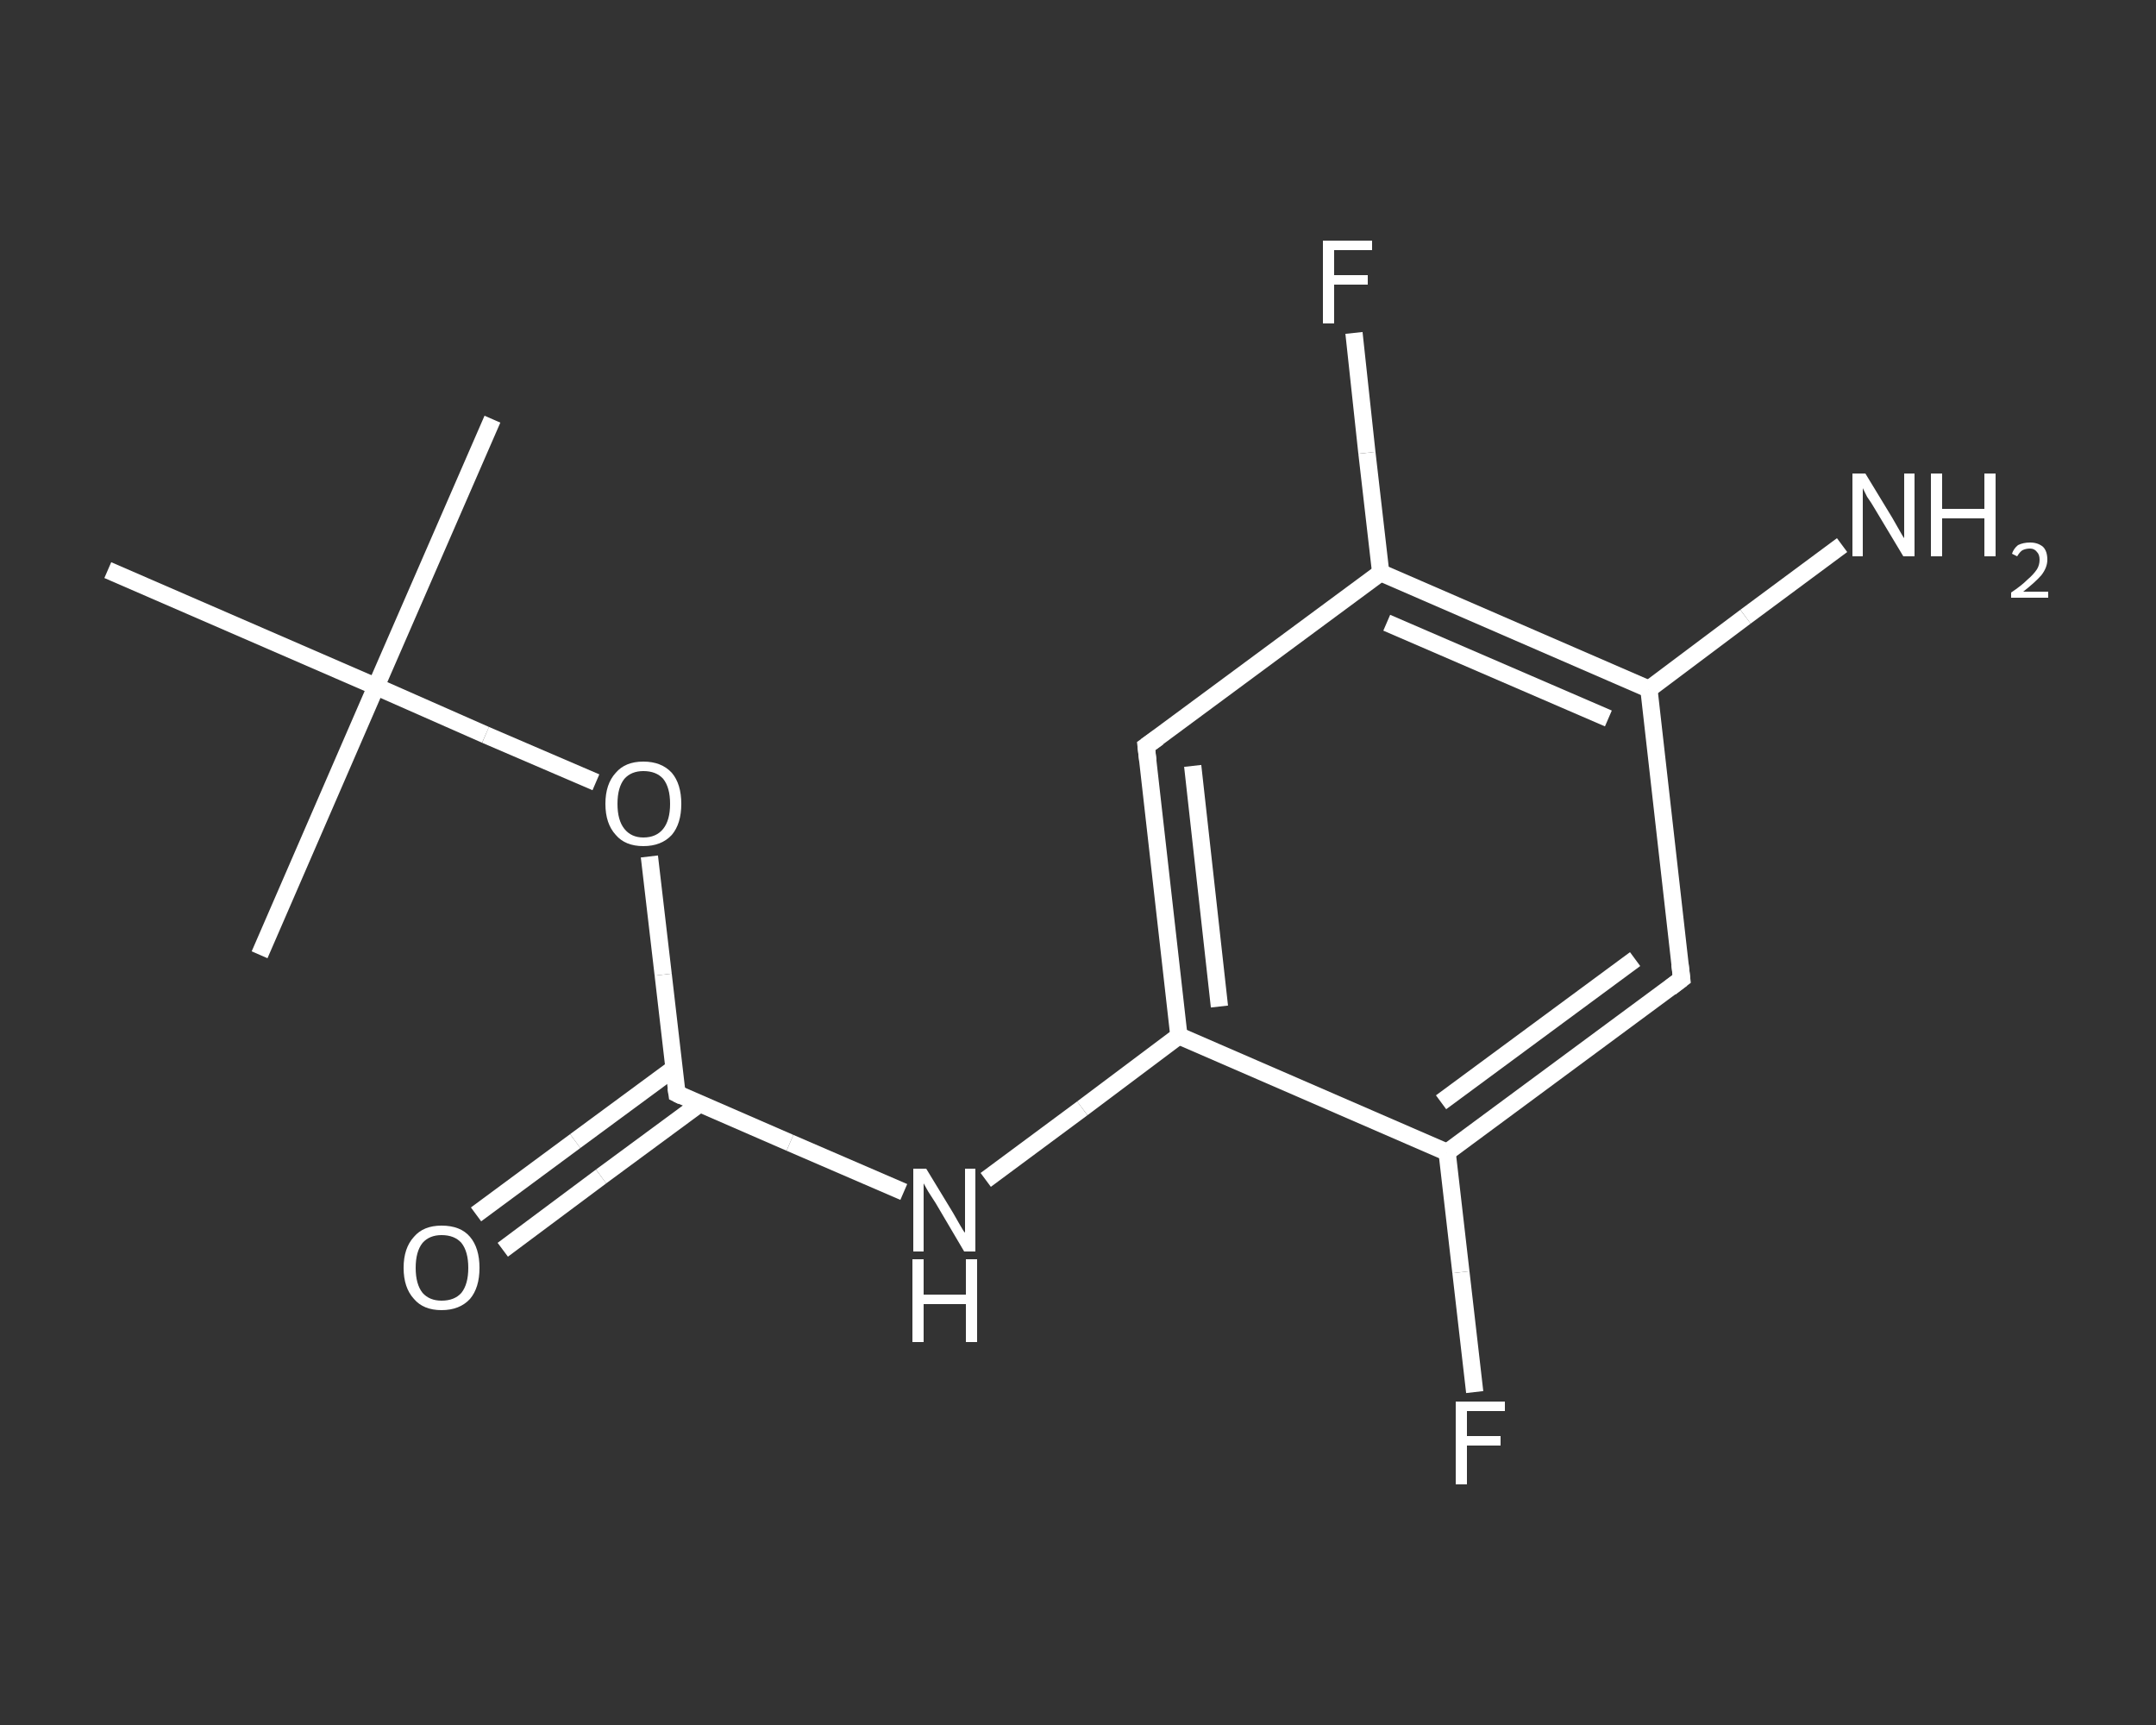 <?xml version='1.0' encoding='iso-8859-1'?>
<svg version='1.1' baseProfile='full'
              xmlns='http://www.w3.org/2000/svg'
                      xmlns:rdkit='http://www.rdkit.org/xml'
                      xmlns:xlink='http://www.w3.org/1999/xlink'
                  xml:space='preserve'
width='250px' height='200px' viewBox='0 0 250 200'>
<rect x="0" y="0" width="250" height="200" fill="#333333" stroke="none"/>
<!-- END OF HEADER -->
<rect style='opacity:1.0;fill:transparent;stroke:none' width='250.0' height='200.0' x='0.0' y='0.0'> </rect>
<path class='bond-0 atom-0 atom-1' d='M 57.1,48.6 L 43.6,79.6' style='fill:none;fill-rule:evenodd;stroke:#FFFFFF;stroke-width:2.0px;stroke-linecap:butt;stroke-linejoin:miter;stroke-opacity:1' />
<path class='bond-1 atom-1 atom-2' d='M 43.6,79.6 L 30.1,110.7' style='fill:none;fill-rule:evenodd;stroke:#FFFFFF;stroke-width:2.0px;stroke-linecap:butt;stroke-linejoin:miter;stroke-opacity:1' />
<path class='bond-2 atom-1 atom-3' d='M 43.6,79.6 L 12.5,66.1' style='fill:none;fill-rule:evenodd;stroke:#FFFFFF;stroke-width:2.0px;stroke-linecap:butt;stroke-linejoin:miter;stroke-opacity:1' />
<path class='bond-3 atom-1 atom-4' d='M 43.6,79.6 L 56.3,85.2' style='fill:none;fill-rule:evenodd;stroke:#FFFFFF;stroke-width:2.0px;stroke-linecap:butt;stroke-linejoin:miter;stroke-opacity:1' />
<path class='bond-3 atom-1 atom-4' d='M 56.3,85.2 L 69.1,90.7' style='fill:none;fill-rule:evenodd;stroke:#FFFFFF;stroke-width:2.0px;stroke-linecap:butt;stroke-linejoin:miter;stroke-opacity:1' />
<path class='bond-4 atom-4 atom-5' d='M 75.3,99.3 L 76.9,113.0' style='fill:none;fill-rule:evenodd;stroke:#FFFFFF;stroke-width:2.0px;stroke-linecap:butt;stroke-linejoin:miter;stroke-opacity:1' />
<path class='bond-4 atom-4 atom-5' d='M 76.9,113.0 L 78.5,126.8' style='fill:none;fill-rule:evenodd;stroke:#FFFFFF;stroke-width:2.0px;stroke-linecap:butt;stroke-linejoin:miter;stroke-opacity:1' />
<path class='bond-5 atom-5 atom-6' d='M 78.1,123.9 L 66.7,132.3' style='fill:none;fill-rule:evenodd;stroke:#FFFFFF;stroke-width:2.0px;stroke-linecap:butt;stroke-linejoin:miter;stroke-opacity:1' />
<path class='bond-5 atom-5 atom-6' d='M 66.7,132.3 L 55.2,140.8' style='fill:none;fill-rule:evenodd;stroke:#FFFFFF;stroke-width:2.0px;stroke-linecap:butt;stroke-linejoin:miter;stroke-opacity:1' />
<path class='bond-5 atom-5 atom-6' d='M 81.1,128.0 L 69.7,136.4' style='fill:none;fill-rule:evenodd;stroke:#FFFFFF;stroke-width:2.0px;stroke-linecap:butt;stroke-linejoin:miter;stroke-opacity:1' />
<path class='bond-5 atom-5 atom-6' d='M 69.7,136.4 L 58.3,144.9' style='fill:none;fill-rule:evenodd;stroke:#FFFFFF;stroke-width:2.0px;stroke-linecap:butt;stroke-linejoin:miter;stroke-opacity:1' />
<path class='bond-6 atom-5 atom-7' d='M 78.5,126.8 L 91.6,132.5' style='fill:none;fill-rule:evenodd;stroke:#FFFFFF;stroke-width:2.0px;stroke-linecap:butt;stroke-linejoin:miter;stroke-opacity:1' />
<path class='bond-6 atom-5 atom-7' d='M 91.6,132.5 L 104.8,138.2' style='fill:none;fill-rule:evenodd;stroke:#FFFFFF;stroke-width:2.0px;stroke-linecap:butt;stroke-linejoin:miter;stroke-opacity:1' />
<path class='bond-7 atom-7 atom-8' d='M 114.3,136.8 L 125.5,128.5' style='fill:none;fill-rule:evenodd;stroke:#FFFFFF;stroke-width:2.0px;stroke-linecap:butt;stroke-linejoin:miter;stroke-opacity:1' />
<path class='bond-7 atom-7 atom-8' d='M 125.5,128.5 L 136.7,120.1' style='fill:none;fill-rule:evenodd;stroke:#FFFFFF;stroke-width:2.0px;stroke-linecap:butt;stroke-linejoin:miter;stroke-opacity:1' />
<path class='bond-8 atom-8 atom-9' d='M 136.7,120.1 L 132.9,86.5' style='fill:none;fill-rule:evenodd;stroke:#FFFFFF;stroke-width:2.0px;stroke-linecap:butt;stroke-linejoin:miter;stroke-opacity:1' />
<path class='bond-8 atom-8 atom-9' d='M 141.4,116.7 L 138.3,88.8' style='fill:none;fill-rule:evenodd;stroke:#FFFFFF;stroke-width:2.0px;stroke-linecap:butt;stroke-linejoin:miter;stroke-opacity:1' />
<path class='bond-9 atom-9 atom-10' d='M 132.9,86.5 L 160.1,66.4' style='fill:none;fill-rule:evenodd;stroke:#FFFFFF;stroke-width:2.0px;stroke-linecap:butt;stroke-linejoin:miter;stroke-opacity:1' />
<path class='bond-10 atom-10 atom-11' d='M 160.1,66.4 L 158.5,52.5' style='fill:none;fill-rule:evenodd;stroke:#FFFFFF;stroke-width:2.0px;stroke-linecap:butt;stroke-linejoin:miter;stroke-opacity:1' />
<path class='bond-10 atom-10 atom-11' d='M 158.5,52.5 L 157.0,38.6' style='fill:none;fill-rule:evenodd;stroke:#FFFFFF;stroke-width:2.0px;stroke-linecap:butt;stroke-linejoin:miter;stroke-opacity:1' />
<path class='bond-11 atom-10 atom-12' d='M 160.1,66.4 L 191.2,79.9' style='fill:none;fill-rule:evenodd;stroke:#FFFFFF;stroke-width:2.0px;stroke-linecap:butt;stroke-linejoin:miter;stroke-opacity:1' />
<path class='bond-11 atom-10 atom-12' d='M 160.8,72.2 L 186.5,83.3' style='fill:none;fill-rule:evenodd;stroke:#FFFFFF;stroke-width:2.0px;stroke-linecap:butt;stroke-linejoin:miter;stroke-opacity:1' />
<path class='bond-12 atom-12 atom-13' d='M 191.2,79.9 L 202.4,71.5' style='fill:none;fill-rule:evenodd;stroke:#FFFFFF;stroke-width:2.0px;stroke-linecap:butt;stroke-linejoin:miter;stroke-opacity:1' />
<path class='bond-12 atom-12 atom-13' d='M 202.4,71.5 L 213.6,63.2' style='fill:none;fill-rule:evenodd;stroke:#FFFFFF;stroke-width:2.0px;stroke-linecap:butt;stroke-linejoin:miter;stroke-opacity:1' />
<path class='bond-13 atom-12 atom-14' d='M 191.2,79.9 L 195.0,113.5' style='fill:none;fill-rule:evenodd;stroke:#FFFFFF;stroke-width:2.0px;stroke-linecap:butt;stroke-linejoin:miter;stroke-opacity:1' />
<path class='bond-14 atom-14 atom-15' d='M 195.0,113.5 L 167.8,133.6' style='fill:none;fill-rule:evenodd;stroke:#FFFFFF;stroke-width:2.0px;stroke-linecap:butt;stroke-linejoin:miter;stroke-opacity:1' />
<path class='bond-14 atom-14 atom-15' d='M 189.6,111.2 L 167.1,127.8' style='fill:none;fill-rule:evenodd;stroke:#FFFFFF;stroke-width:2.0px;stroke-linecap:butt;stroke-linejoin:miter;stroke-opacity:1' />
<path class='bond-15 atom-15 atom-16' d='M 167.8,133.6 L 169.4,147.5' style='fill:none;fill-rule:evenodd;stroke:#FFFFFF;stroke-width:2.0px;stroke-linecap:butt;stroke-linejoin:miter;stroke-opacity:1' />
<path class='bond-15 atom-15 atom-16' d='M 169.4,147.5 L 171.0,161.4' style='fill:none;fill-rule:evenodd;stroke:#FFFFFF;stroke-width:2.0px;stroke-linecap:butt;stroke-linejoin:miter;stroke-opacity:1' />
<path class='bond-16 atom-15 atom-8' d='M 167.8,133.6 L 136.7,120.1' style='fill:none;fill-rule:evenodd;stroke:#FFFFFF;stroke-width:2.0px;stroke-linecap:butt;stroke-linejoin:miter;stroke-opacity:1' />
<path d='M 78.4,126.1 L 78.5,126.8 L 79.1,127.1' style='fill:none;stroke:#FFFFFF;stroke-width:2.0px;stroke-linecap:butt;stroke-linejoin:miter;stroke-opacity:1;' />
<path d='M 133.1,88.2 L 132.9,86.5 L 134.3,85.5' style='fill:none;stroke:#FFFFFF;stroke-width:2.0px;stroke-linecap:butt;stroke-linejoin:miter;stroke-opacity:1;' />
<path d='M 194.8,111.8 L 195.0,113.5 L 193.7,114.5' style='fill:none;stroke:#FFFFFF;stroke-width:2.0px;stroke-linecap:butt;stroke-linejoin:miter;stroke-opacity:1;' />
<path class='atom-4' d='M 70.2 93.2
Q 70.2 90.9, 71.4 89.6
Q 72.5 88.3, 74.6 88.3
Q 76.7 88.3, 77.9 89.6
Q 79.0 90.9, 79.0 93.2
Q 79.0 95.5, 77.9 96.8
Q 76.7 98.1, 74.6 98.1
Q 72.5 98.1, 71.4 96.8
Q 70.2 95.5, 70.2 93.2
M 74.6 97.1
Q 76.1 97.1, 76.9 96.1
Q 77.7 95.1, 77.7 93.2
Q 77.7 91.3, 76.9 90.3
Q 76.1 89.4, 74.6 89.4
Q 73.2 89.4, 72.4 90.3
Q 71.6 91.3, 71.6 93.2
Q 71.6 95.1, 72.4 96.1
Q 73.2 97.1, 74.6 97.1
' fill='#FFFFFF'/>
<path class='atom-6' d='M 46.8 147.0
Q 46.8 144.7, 48.0 143.4
Q 49.1 142.1, 51.2 142.1
Q 53.4 142.1, 54.5 143.4
Q 55.6 144.7, 55.6 147.0
Q 55.6 149.3, 54.5 150.6
Q 53.3 151.9, 51.2 151.9
Q 49.1 151.9, 48.0 150.6
Q 46.8 149.3, 46.8 147.0
M 51.2 150.8
Q 52.7 150.8, 53.5 149.9
Q 54.3 148.9, 54.3 147.0
Q 54.3 145.1, 53.5 144.1
Q 52.7 143.2, 51.2 143.2
Q 49.8 143.2, 49.0 144.1
Q 48.2 145.1, 48.2 147.0
Q 48.2 148.9, 49.0 149.9
Q 49.8 150.8, 51.2 150.8
' fill='#FFFFFF'/>
<path class='atom-7' d='M 107.4 135.5
L 110.5 140.6
Q 110.8 141.1, 111.3 142.0
Q 111.8 142.9, 111.9 142.9
L 111.9 135.5
L 113.1 135.5
L 113.1 145.1
L 111.8 145.1
L 108.5 139.5
Q 108.1 138.9, 107.6 138.1
Q 107.2 137.4, 107.1 137.2
L 107.1 145.1
L 105.9 145.1
L 105.9 135.5
L 107.4 135.5
' fill='#FFFFFF'/>
<path class='atom-7' d='M 105.8 146.0
L 107.1 146.0
L 107.1 150.1
L 112.0 150.1
L 112.0 146.0
L 113.3 146.0
L 113.3 155.6
L 112.0 155.6
L 112.0 151.2
L 107.1 151.2
L 107.1 155.6
L 105.8 155.6
L 105.8 146.0
' fill='#FFFFFF'/>
<path class='atom-11' d='M 153.4 27.9
L 159.1 27.9
L 159.1 29.0
L 154.7 29.0
L 154.7 31.9
L 158.6 31.9
L 158.6 33.0
L 154.7 33.0
L 154.7 37.5
L 153.4 37.5
L 153.4 27.9
' fill='#FFFFFF'/>
<path class='atom-13' d='M 216.3 54.9
L 219.4 60.0
Q 219.7 60.5, 220.2 61.4
Q 220.7 62.3, 220.8 62.4
L 220.8 54.9
L 222.0 54.9
L 222.0 64.5
L 220.7 64.5
L 217.4 59.0
Q 217.0 58.3, 216.5 57.6
Q 216.1 56.8, 216.0 56.6
L 216.0 64.5
L 214.8 64.5
L 214.8 54.9
L 216.3 54.9
' fill='#FFFFFF'/>
<path class='atom-13' d='M 223.9 54.9
L 225.2 54.9
L 225.2 59.0
L 230.1 59.0
L 230.1 54.9
L 231.4 54.9
L 231.4 64.5
L 230.1 64.5
L 230.1 60.1
L 225.2 60.1
L 225.2 64.5
L 223.9 64.5
L 223.9 54.9
' fill='#FFFFFF'/>
<path class='atom-13' d='M 233.3 64.2
Q 233.5 63.6, 234.0 63.2
Q 234.6 62.9, 235.4 62.9
Q 236.3 62.9, 236.9 63.4
Q 237.4 63.9, 237.4 64.9
Q 237.4 65.8, 236.7 66.7
Q 236.0 67.5, 234.6 68.6
L 237.5 68.6
L 237.5 69.3
L 233.2 69.3
L 233.2 68.7
Q 234.4 67.9, 235.1 67.2
Q 235.8 66.6, 236.2 66.0
Q 236.5 65.5, 236.5 64.9
Q 236.5 64.3, 236.2 64.0
Q 235.9 63.6, 235.4 63.6
Q 234.9 63.6, 234.5 63.8
Q 234.2 64.0, 233.9 64.5
L 233.3 64.2
' fill='#FFFFFF'/>
<path class='atom-16' d='M 168.8 162.5
L 174.5 162.5
L 174.5 163.6
L 170.1 163.6
L 170.1 166.5
L 174.0 166.5
L 174.0 167.6
L 170.1 167.6
L 170.1 172.1
L 168.8 172.1
L 168.8 162.5
' fill='#FFFFFF'/>
</svg>

